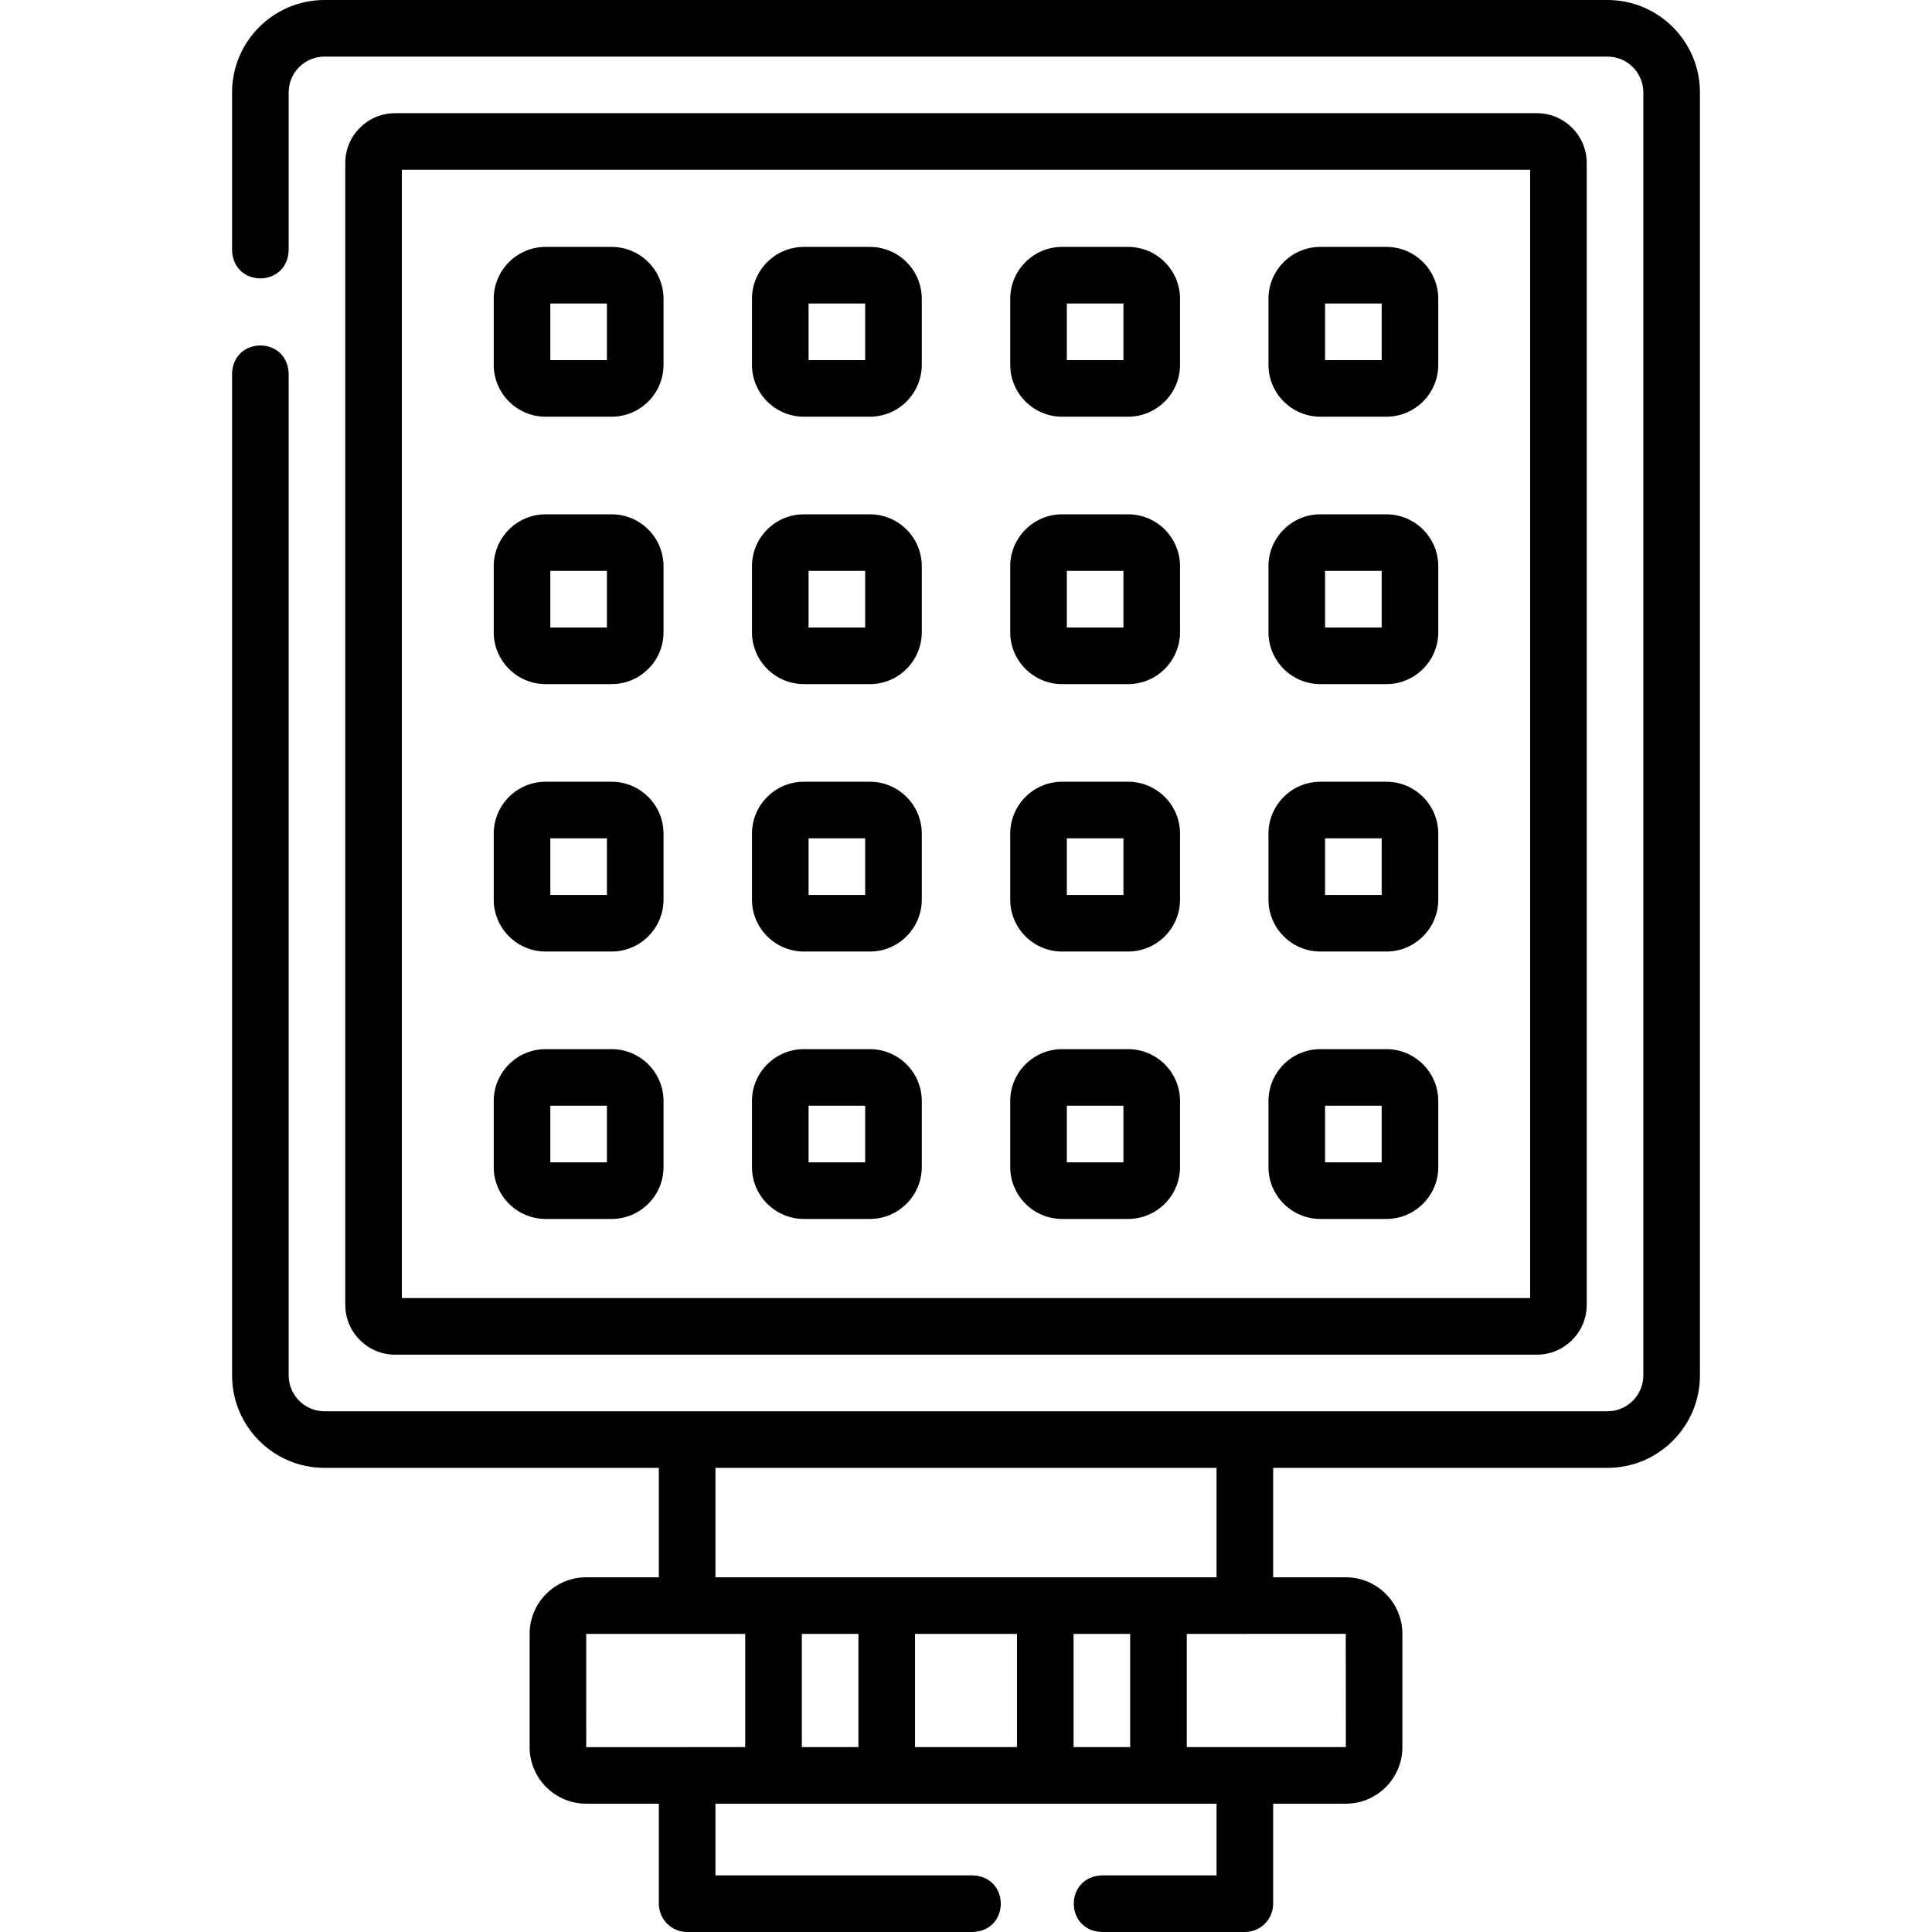 <?xml version="1.0" encoding="UTF-8" standalone="no"?>
<svg id="Capa_1" enable-background="new 0 0 512 512" height="512" viewBox="0 0 512 512" width="512" xmlns="http://www.w3.org/2000/svg"><g><g><path d="m426 0h-340c-13.509 0-24.5 10.99-24.5 24.5v41.833c.344 9.931 14.659 9.923 15 0v-41.833c0-5.238 4.262-9.5 9.5-9.5h340c5.238 0 9.5 4.262 9.5 9.5v340c0 5.238-4.262 9.5-9.5 9.5h-340c-5.238 0-9.5-4.262-9.5-9.5v-265.5c-.344-9.931-14.659-9.923-15 0v265.5c0 13.51 10.991 24.5 24.5 24.5h88.6v29h-19.255c-8.265 0-14.989 6.725-14.989 14.989v30.021c0 8.265 6.724 14.989 14.989 14.989h19.255v26.5c0 4.143 3.358 7.5 7.5 7.5h75.678c9.931-.344 9.923-14.659 0-15h-68.178v-19h132.8v19h-30.393c-9.931.344-9.923 14.659 0 15h37.893c4.142 0 7.5-3.357 7.5-7.5v-26.499h19.255c8.265 0 14.989-6.725 14.989-14.989v-30.021c0-8.265-6.724-14.989-14.989-14.989h-19.255v-29h88.6c13.509 0 24.5-10.99 24.5-24.5v-340c0-13.511-10.991-24.501-24.5-24.501zm-270.655 433 26.727-.001c.01 0 .019.001.028.001h15.393v30h-15.393c-.062 0-.123.008-.185.009l-26.56.001zm144.162 30h-15v-30h15zm-87.014-30h15v30h-15zm30 0h27.015v30h-27.015zm114.171 30-26.735.001c-.01 0-.019-.001-.028-.001h-15.393v-30h15.392c.062 0 .123-.008.185-.009l26.56-.001zm-34.264-45h-132.8v-29h132.8z"/><path d="m407.306 359c7.275 0 13.194-5.919 13.194-13.194v-302.612c0-7.275-5.919-13.194-13.194-13.194h-302.612c-7.275 0-13.194 5.919-13.194 13.194v302.611c0 7.275 5.919 13.194 13.194 13.194h302.612zm-300.806-314h299v299h-299z"/><path d="m162.086 65.432h-17.489c-7.585 0-13.756 6.171-13.756 13.756v17.488c0 7.585 6.171 13.756 13.756 13.756h17.489c7.585 0 13.755-6.171 13.755-13.756v-17.488c.001-7.585-6.17-13.756-13.755-13.756zm-1.244 30h-15v-15h15z"/><path d="m162.086 136.299h-17.489c-7.585 0-13.756 6.171-13.756 13.756v17.489c0 7.584 6.171 13.755 13.756 13.755h17.489c7.585 0 13.755-6.171 13.755-13.755v-17.489c.001-7.585-6.17-13.756-13.755-13.756zm-1.244 30h-15v-15h15z"/><path d="m162.086 207.167h-17.489c-7.585 0-13.756 6.171-13.756 13.756v17.488c0 7.585 6.171 13.756 13.756 13.756h17.489c7.585 0 13.755-6.171 13.755-13.756v-17.488c.001-7.585-6.17-13.756-13.755-13.756zm-1.244 30h-15v-15h15z"/><path d="m162.086 278.034h-17.489c-7.585 0-13.756 6.171-13.756 13.756v17.489c0 7.584 6.171 13.755 13.756 13.755h17.489c7.585 0 13.755-6.171 13.755-13.755v-17.489c.001-7.585-6.17-13.756-13.755-13.756zm-1.244 30h-15v-15h15z"/><path d="m230.525 65.432h-17.488c-7.585 0-13.756 6.171-13.756 13.756v17.488c0 7.585 6.171 13.756 13.756 13.756h17.488c7.585 0 13.756-6.171 13.756-13.756v-17.488c0-7.585-6.171-13.756-13.756-13.756zm-1.244 30h-15v-15h15z"/><path d="m230.525 136.299h-17.488c-7.585 0-13.756 6.171-13.756 13.756v17.489c0 7.584 6.171 13.755 13.756 13.755h17.488c7.585 0 13.756-6.171 13.756-13.755v-17.489c0-7.585-6.171-13.756-13.756-13.756zm-1.244 30h-15v-15h15z"/><path d="m230.525 207.167h-17.488c-7.585 0-13.756 6.171-13.756 13.756v17.488c0 7.585 6.171 13.756 13.756 13.756h17.488c7.585 0 13.756-6.171 13.756-13.756v-17.488c0-7.585-6.171-13.756-13.756-13.756zm-1.244 30h-15v-15h15z"/><path d="m230.525 278.034h-17.488c-7.585 0-13.756 6.171-13.756 13.756v17.489c0 7.584 6.171 13.755 13.756 13.755h17.488c7.585 0 13.756-6.171 13.756-13.755v-17.489c0-7.585-6.171-13.756-13.756-13.756zm-1.244 30h-15v-15h15z"/><path d="m298.963 65.432h-17.488c-7.585 0-13.756 6.171-13.756 13.756v17.488c0 7.585 6.171 13.756 13.756 13.756h17.488c7.585 0 13.756-6.171 13.756-13.756v-17.488c0-7.585-6.171-13.756-13.756-13.756zm-1.244 30h-15v-15h15z"/><path d="m298.963 136.299h-17.488c-7.585 0-13.756 6.171-13.756 13.756v17.489c0 7.584 6.171 13.755 13.756 13.755h17.488c7.585 0 13.756-6.171 13.756-13.755v-17.489c0-7.585-6.171-13.756-13.756-13.756zm-1.244 30h-15v-15h15z"/><path d="m298.963 207.167h-17.488c-7.585 0-13.756 6.171-13.756 13.756v17.488c0 7.585 6.171 13.756 13.756 13.756h17.488c7.585 0 13.756-6.171 13.756-13.756v-17.488c0-7.585-6.171-13.756-13.756-13.756zm-1.244 30h-15v-15h15z"/><path d="m298.963 278.034h-17.488c-7.585 0-13.756 6.171-13.756 13.756v17.489c0 7.584 6.171 13.755 13.756 13.755h17.488c7.585 0 13.756-6.171 13.756-13.755v-17.489c0-7.585-6.171-13.756-13.756-13.756zm-1.244 30h-15v-15h15z"/><path d="m367.402 65.432h-17.489c-7.585 0-13.755 6.171-13.755 13.756v17.488c0 7.585 6.17 13.756 13.755 13.756h17.489c7.585 0 13.756-6.171 13.756-13.756v-17.488c0-7.585-6.171-13.756-13.756-13.756zm-1.244 30h-15v-15h15z"/><path d="m367.402 136.299h-17.489c-7.585 0-13.755 6.171-13.755 13.756v17.489c0 7.584 6.17 13.755 13.755 13.755h17.489c7.585 0 13.756-6.171 13.756-13.755v-17.489c0-7.585-6.171-13.756-13.756-13.756zm-1.244 30h-15v-15h15z"/><path d="m367.402 207.167h-17.489c-7.585 0-13.755 6.171-13.755 13.756v17.488c0 7.585 6.17 13.756 13.755 13.756h17.489c7.585 0 13.756-6.171 13.756-13.756v-17.488c0-7.585-6.171-13.756-13.756-13.756zm-1.244 30h-15v-15h15z"/><path d="m367.402 278.034h-17.489c-7.585 0-13.755 6.171-13.755 13.756v17.489c0 7.584 6.17 13.755 13.755 13.755h17.489c7.585 0 13.756-6.171 13.756-13.755v-17.489c0-7.585-6.171-13.756-13.756-13.756zm-1.244 30h-15v-15h15z"/></g></g></svg>
